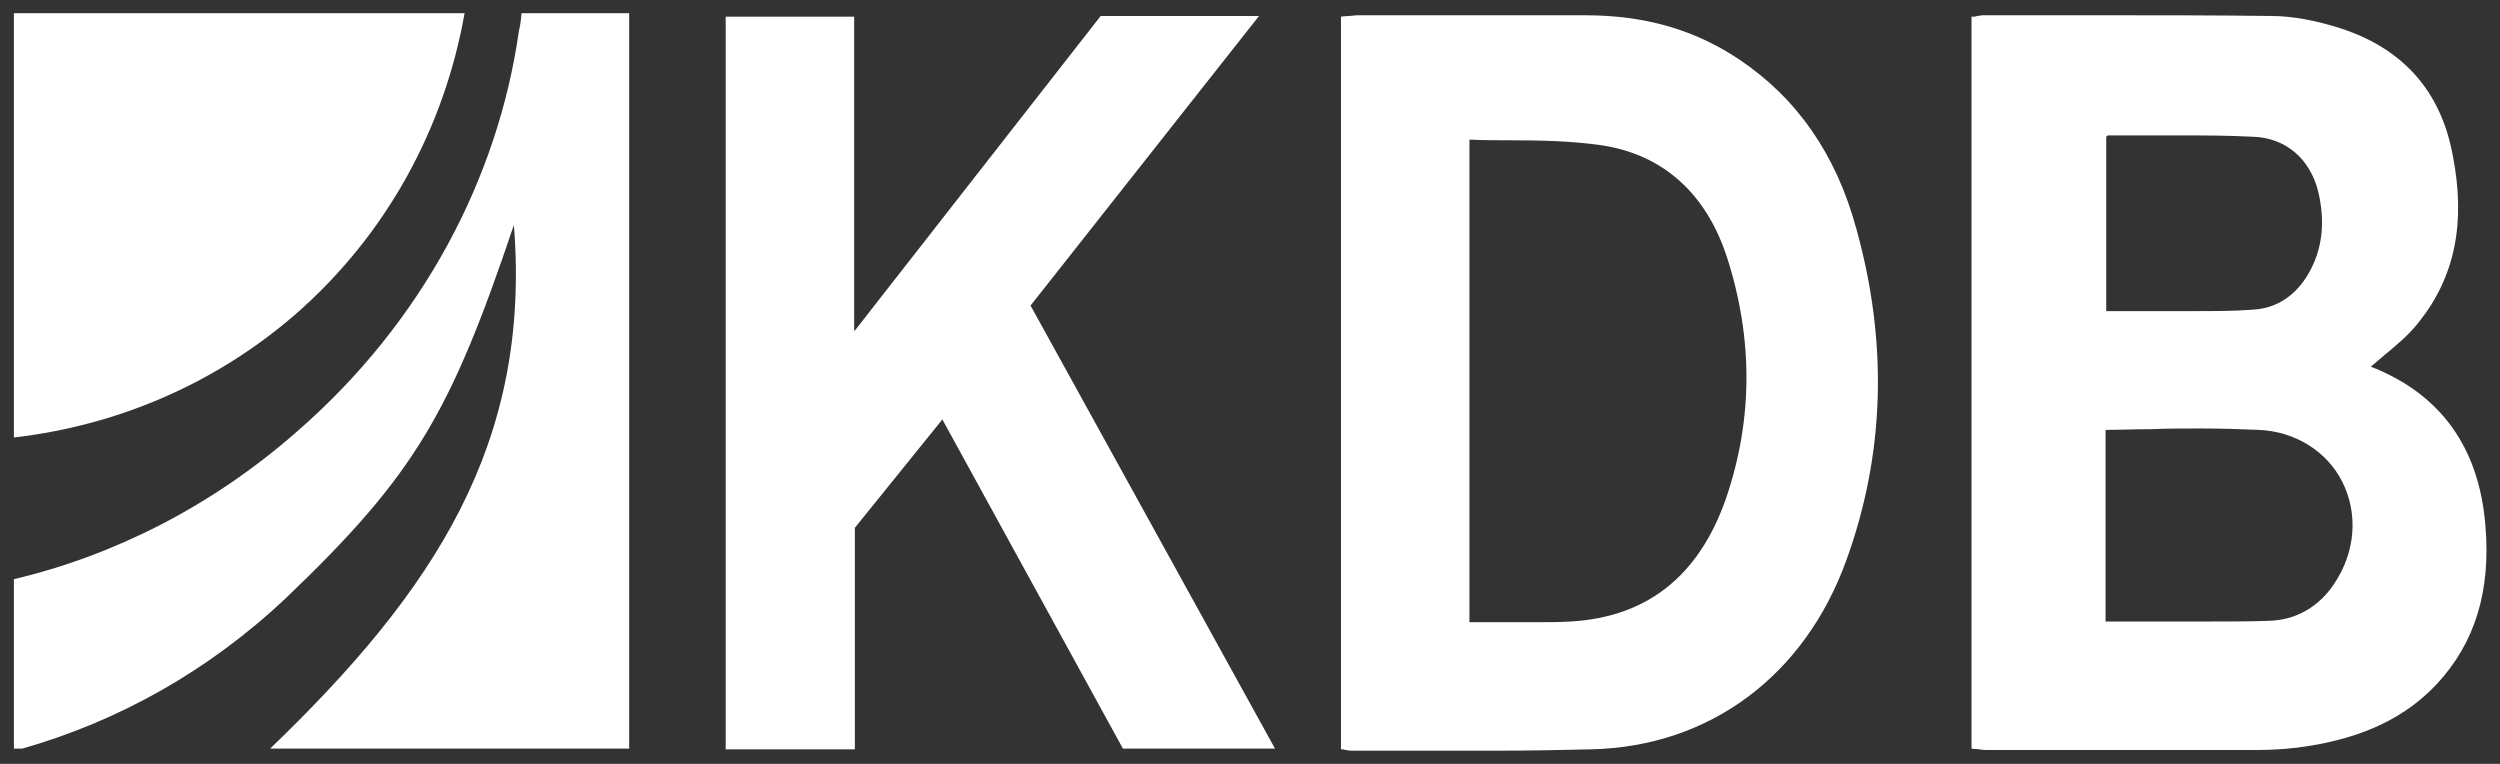 <?xml version="1.0" encoding="UTF-8"?>
<!-- Generator: Adobe Illustrator 27.8.1, SVG Export Plug-In . SVG Version: 6.00 Build 0)  -->
<svg xmlns="http://www.w3.org/2000/svg" xmlns:xlink="http://www.w3.org/1999/xlink" version="1.1" id="Layer_1" x="0px" y="0px" viewBox="0 0 360 110" style="enable-background:new 0 0 360 110;" xml:space="preserve">
<rect x="0" y="0" width="360" height="110" fill="#333333" stroke="none"/>
<style type="text/css">
	.st0{fill:#FFFFFF;}
</style>
<g>
	<g>
		<g>
			<path class="st0" d="M286.3,108c-0.4,0-0.8,0-1.3-0.1c-0.2,0-1.1-0.1-1.1-0.1V2.4l0.3,0c0.2,0,0.3,0,0.5-0.1     c0.3,0,0.5-0.1,0.8-0.1c0,0,16.5,0,19.5,0c6.1,0,14,0,22,0.1c3.2,0,6.7,0.7,10.1,1.8c8.9,2.9,14.4,9,16.1,18.3     c1.9,9.7,0.3,17.5-4.9,24c-1.4,1.8-3.2,3.3-4.9,4.7c-0.7,0.6-1.3,1.1-2,1.7c10,3.9,15.6,11.6,16.5,22.9c0.8,9.4-1.5,16.9-7,22.8     c-4.4,4.7-10.3,7.6-18.3,8.9c-2.4,0.4-5,0.6-7.6,0.6c-6.3,0-12.5,0-18.8,0L286.3,108z M303.2,89.5c2.3,0,4.5,0,6.8,0     c2.3,0,4.6,0,6.9,0c0,0,0,0,0,0c3.8,0,6.9,0,9.8-0.1c3.9-0.1,7.2-2,9.4-5.3c3.1-4.6,3.5-10.1,1.2-14.7c-2.2-4.4-6.8-7.3-12.1-7.5     c-2.5-0.1-5.2-0.2-8.4-0.2c-2.3,0-4.7,0-7,0.1c-2.2,0-4.4,0.1-6.5,0.1c0,0-0.1,0.1-0.1,0.1V89.5z M303.2,44.8c2,0,4.1,0,6.1,0     c2.1,0,4.2,0,6.3,0c0,0,0,0,0,0c3.4,0,6.1,0,8.7-0.2c4.6-0.2,7.2-3.3,8.5-5.9c1.7-3.3,2-7.1,1-11.2c-1.2-4.7-4.7-7.6-9.2-7.8     c-3.8-0.2-7.5-0.2-10.3-0.2c-1.6,0-3.3,0-4.9,0c-1.6,0-3.3,0-4.9,0l-1,0c0,0-0.1,0.1-0.2,0.2V44.8z"></path>
		</g>
		<g>
			<path class="st0" d="M215,108.1c-3.3,0-6.6,0-9.9,0c-3.3,0-6.6,0-9.9,0h-0.4c-0.3,0-0.6,0-0.9-0.1c-0.1,0-0.3,0-0.5-0.1l-0.3,0     V2.4c0,0,0.8-0.1,1.1-0.1c0.4,0,0.9-0.1,1.3-0.1c0,0,15.7,0,19.4,0c4.5,0,8.9,0,13.4,0c8.6,0,15.8,2.1,22.2,6.4     c8.2,5.5,13.9,13.6,16.8,24.3c4.6,16.5,4.1,32.5-1.4,47.7c-6,16.7-19.7,26.9-36.7,27.3C225,108,220.5,108.1,215,108.1z      M211.6,89.6c1.5,0,2.9,0,4.4,0c1.6,0,3.1,0,4.6,0c0,0,0,0,0,0c2.1,0,3.9,0,5.5-0.1c11-0.6,18.5-6.5,22.4-17.6     c3.9-11.3,4-23,0.2-34.8c-3-9.3-9.3-14.9-18.2-16.2c-4.3-0.6-8.6-0.7-13.2-0.7c-1.9,0-3.8,0-5.7-0.1V89.6z"></path>
		</g>
		<g>
			<polygon class="st0" points="104.5,107.9 104.5,2.4 123,2.4 123,47.6 123.1,47.6 158.5,2.3 181.3,2.3 148.4,44 183.6,107.8      161.7,107.8 135.7,60.4 123.1,76 123.1,107.9    "></polygon>
		</g>
	</g>
	<g>
		<path class="st0" d="M75.1,1.9c0,0-0.1,1.5-0.4,2.7c-3,21-13.8,41.8-32,57.6C30.5,72.9,16.4,80,2,83.4v23.8v0.6h1.2    c13.7-3.9,26.8-11.1,38.1-21.8C59.8,68.3,64.9,59.4,74,32.4c2.5,31.4-11.4,52.6-35.1,75.4h51.7V1.9H75.1z"></path>
		<path class="st0" d="M2,1.9v61.1c14.6-1.7,28.7-7.5,40.5-17.7C55.8,33.7,64,18.3,66.9,1.9H2z"></path>
	</g>
</g>
</svg>

